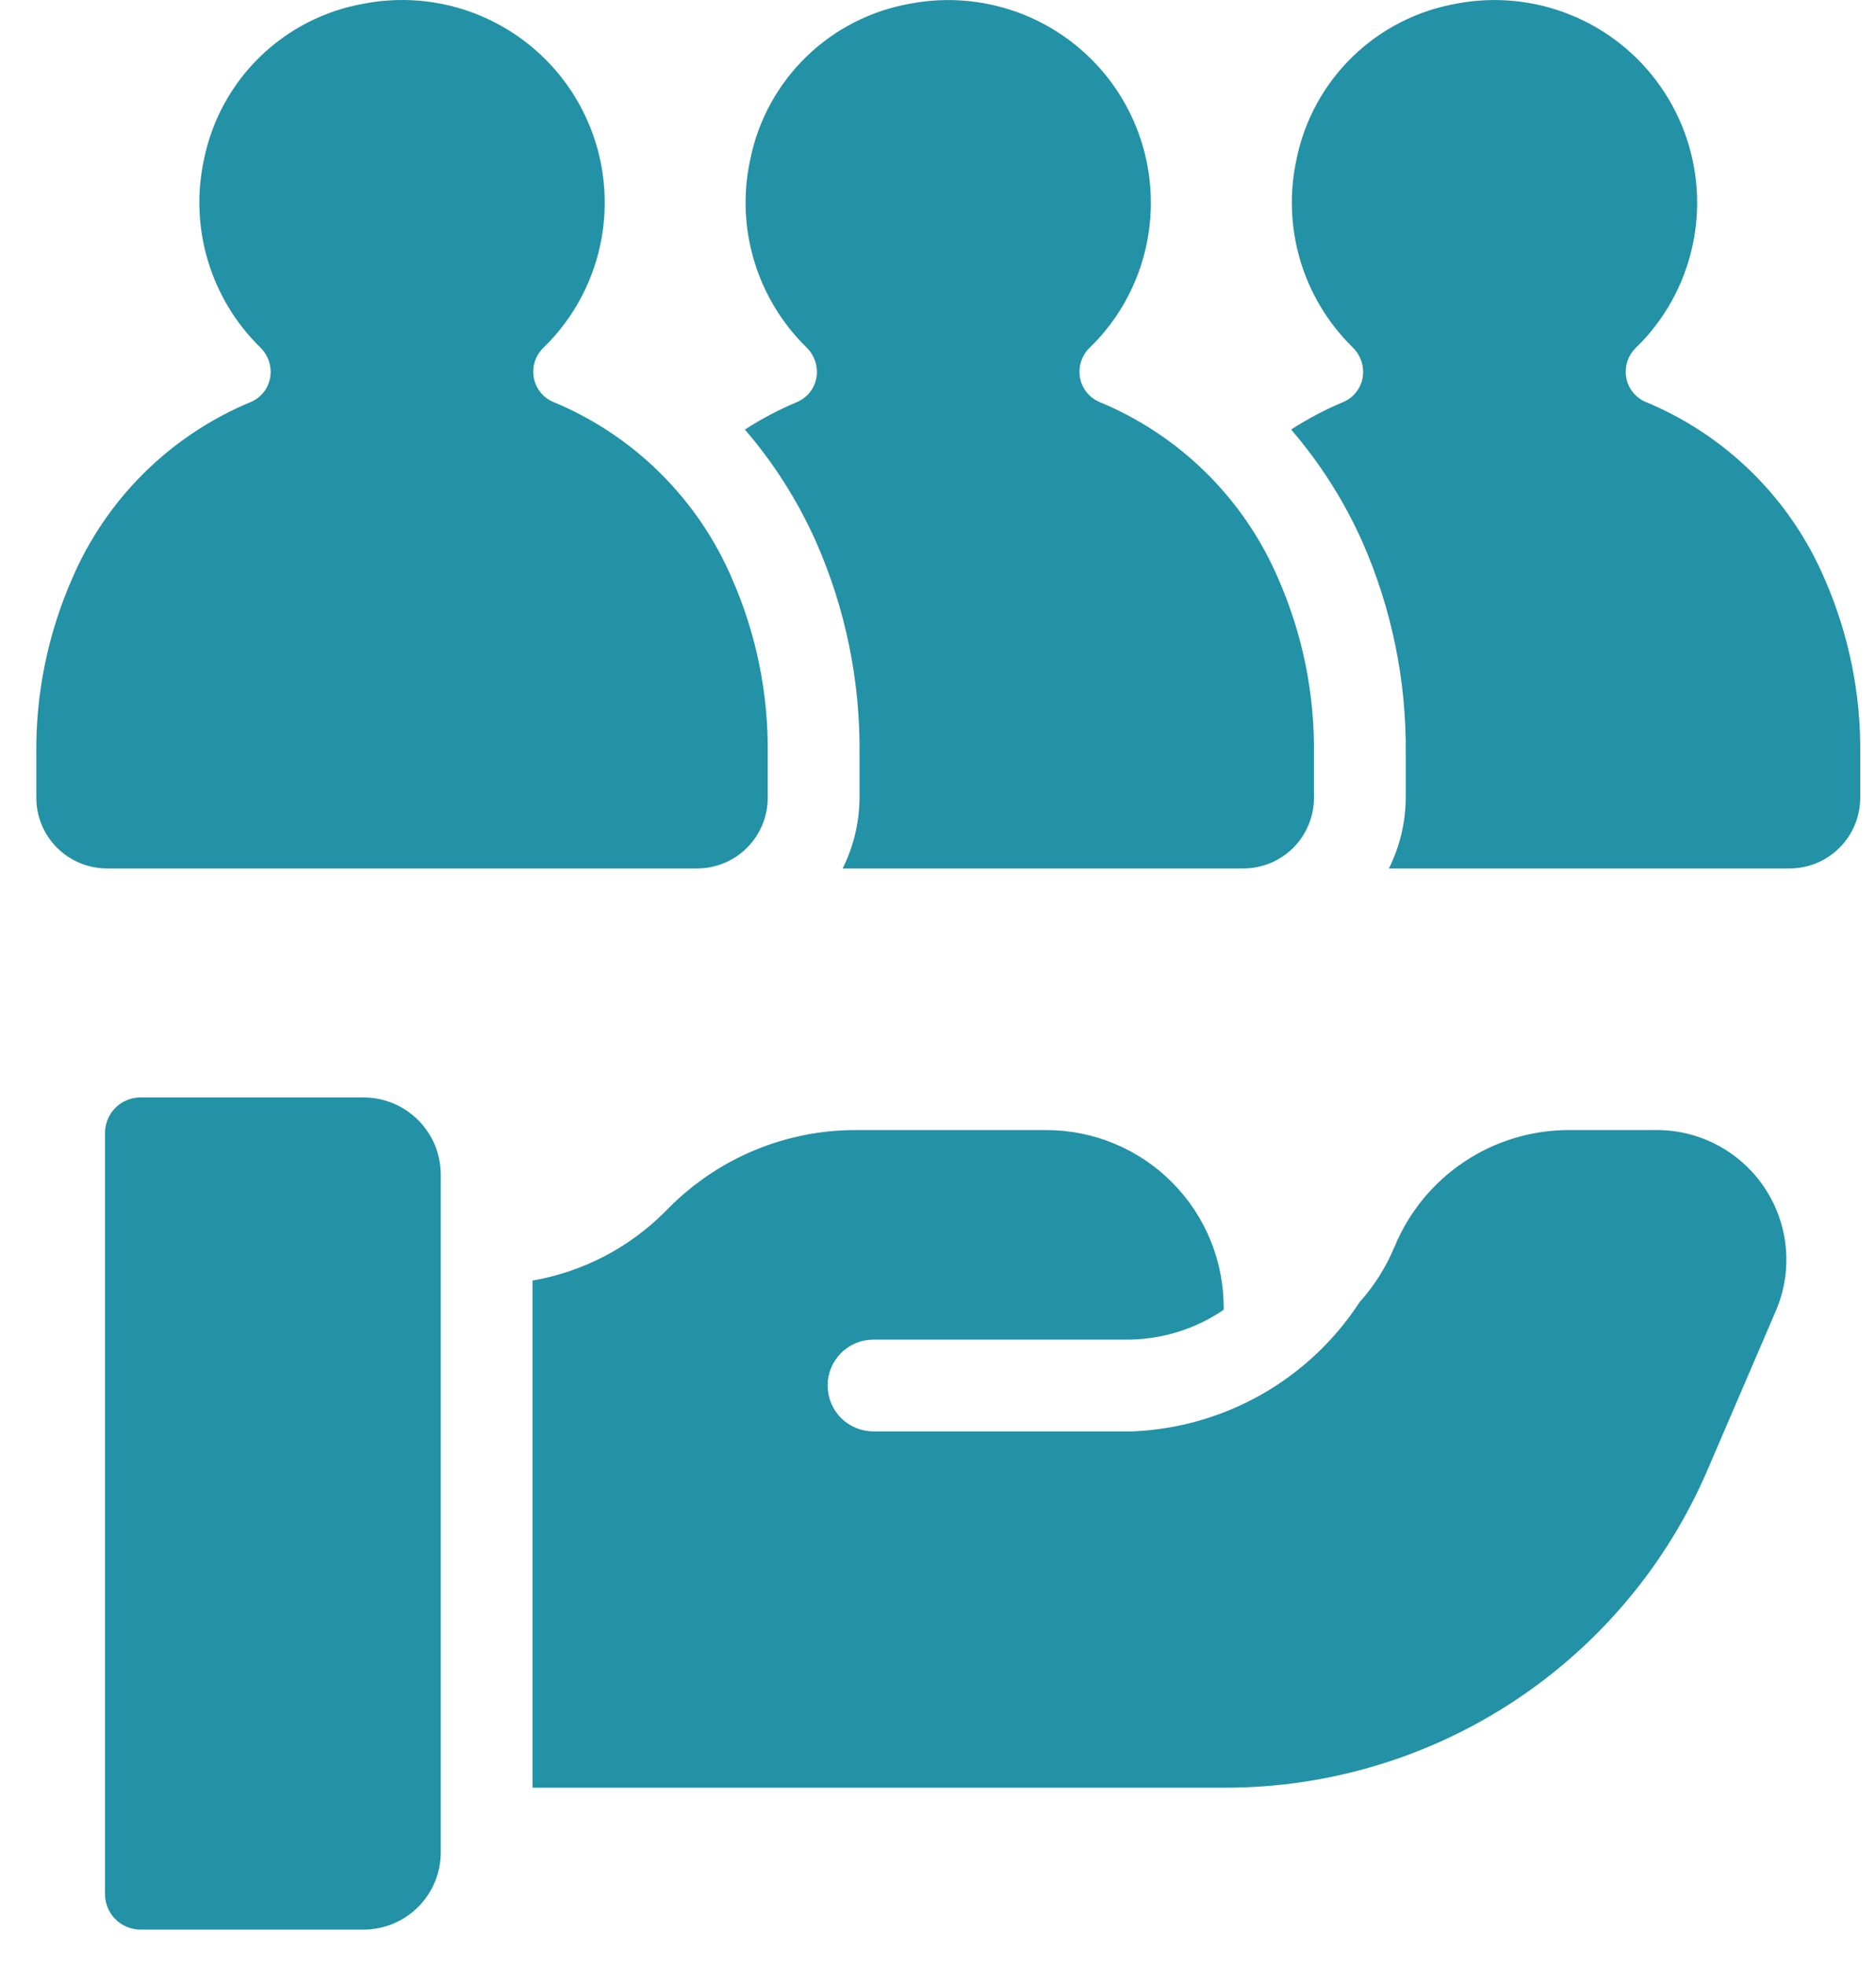 <?xml version="1.0" encoding="UTF-8"?>
<svg xmlns="http://www.w3.org/2000/svg" width="42" height="44" viewBox="0 0 42 44" fill="none">
  <path d="M40.854 12.965C40.087 11.166 38.645 9.74 36.838 8.993C36.707 8.937 36.596 8.843 36.517 8.724C36.439 8.605 36.397 8.466 36.397 8.323C36.397 8.221 36.416 8.12 36.456 8.026C36.496 7.933 36.555 7.848 36.628 7.778C36.673 7.735 36.717 7.692 36.749 7.658C36.977 7.418 37.179 7.153 37.35 6.869C37.8 6.118 38.024 5.253 37.993 4.378C37.962 3.503 37.679 2.655 37.177 1.938C36.675 1.22 35.977 0.663 35.166 0.334C34.354 0.005 33.465 -0.083 32.605 0.082C31.729 0.236 30.919 0.649 30.281 1.269C29.643 1.889 29.206 2.686 29.028 3.558C28.863 4.308 28.891 5.088 29.109 5.824C29.328 6.561 29.73 7.23 30.278 7.768C30.353 7.839 30.412 7.923 30.453 8.017C30.495 8.111 30.517 8.212 30.518 8.315V8.318C30.52 8.462 30.479 8.603 30.4 8.723C30.321 8.844 30.209 8.939 30.077 8.995C29.669 9.166 29.277 9.373 28.906 9.613C29.555 10.367 30.091 11.211 30.497 12.118C31.158 13.616 31.49 15.238 31.472 16.875V17.854C31.469 18.403 31.34 18.944 31.095 19.436H40.064C40.272 19.436 40.478 19.395 40.67 19.316C40.862 19.236 41.036 19.12 41.183 18.973C41.33 18.826 41.447 18.651 41.526 18.459C41.606 18.267 41.647 18.061 41.647 17.854V16.875C41.663 15.53 41.392 14.197 40.854 12.965Z" fill="#2391A6"></path>
  <path d="M8.137 24.561H3.145C3.041 24.561 2.938 24.581 2.841 24.621C2.745 24.661 2.657 24.719 2.584 24.793C2.51 24.867 2.451 24.954 2.412 25.051C2.372 25.147 2.351 25.25 2.351 25.355V42.391C2.351 42.495 2.372 42.598 2.412 42.695C2.451 42.791 2.51 42.879 2.584 42.952C2.657 43.026 2.745 43.084 2.841 43.124C2.938 43.164 3.041 43.185 3.145 43.185H8.137C8.364 43.185 8.589 43.14 8.8 43.053C9.01 42.966 9.2 42.839 9.361 42.678C9.522 42.517 9.65 42.326 9.737 42.116C9.824 41.906 9.868 41.681 9.868 41.454V26.291C9.868 26.064 9.824 25.839 9.737 25.629C9.649 25.419 9.522 25.228 9.361 25.067C9.2 24.907 9.009 24.779 8.799 24.692C8.589 24.605 8.364 24.561 8.137 24.561Z" fill="#2391A6"></path>
  <path d="M39.514 26.596C39.25 26.195 38.89 25.865 38.467 25.637C38.044 25.409 37.571 25.29 37.09 25.291H35.134C34.294 25.289 33.474 25.537 32.776 26.004C32.078 26.471 31.536 27.135 31.217 27.911C31.028 28.363 30.765 28.779 30.438 29.143C29.882 29.996 29.13 30.704 28.245 31.207C27.36 31.71 26.367 31.994 25.35 32.035L19.556 32.035C19.284 32.035 19.022 31.927 18.829 31.734C18.637 31.542 18.529 31.28 18.529 31.008C18.529 30.735 18.637 30.474 18.829 30.281C19.022 30.088 19.284 29.98 19.556 29.98H25.323C26.064 29.961 26.784 29.73 27.396 29.313V29.278C27.398 28.755 27.297 28.237 27.099 27.753C26.9 27.27 26.608 26.83 26.239 26.46C25.87 26.089 25.431 25.795 24.948 25.595C24.465 25.394 23.947 25.291 23.424 25.291H19.173C18.396 25.288 17.626 25.44 16.908 25.736C16.19 26.033 15.538 26.469 14.989 27.018L14.88 27.127C14.076 27.93 13.043 28.465 11.922 28.659V40.009H27.428C29.727 40.01 31.976 39.337 33.896 38.072C35.816 36.807 37.323 35.007 38.229 32.894L39.757 29.339C39.947 28.898 40.025 28.416 39.982 27.937C39.94 27.458 39.779 26.998 39.514 26.596Z" fill="#2391A6"></path>
  <path d="M0.813 16.884C0.797 15.539 1.067 14.206 1.605 12.973C2.37 11.172 3.811 9.744 5.619 8.995C5.751 8.939 5.863 8.844 5.942 8.723C6.02 8.603 6.061 8.462 6.06 8.318V8.314C6.058 8.212 6.036 8.111 5.995 8.017C5.954 7.923 5.894 7.839 5.82 7.768C5.272 7.23 4.87 6.561 4.651 5.824C4.432 5.088 4.404 4.308 4.569 3.558C4.748 2.686 5.184 1.889 5.822 1.269C6.461 0.649 7.27 0.236 8.146 0.082C9.09 -0.1 10.067 0.022 10.936 0.432C11.805 0.841 12.522 1.515 12.983 2.358C13.444 3.201 13.625 4.169 13.501 5.121C13.376 6.074 12.953 6.962 12.29 7.658C12.258 7.692 12.215 7.734 12.17 7.778C12.096 7.848 12.037 7.933 11.998 8.026C11.958 8.12 11.938 8.221 11.939 8.323C11.939 8.466 11.981 8.605 12.059 8.724C12.137 8.843 12.249 8.937 12.38 8.993C14.187 9.74 15.629 11.166 16.395 12.965C16.934 14.197 17.204 15.53 17.188 16.875V17.854C17.188 18.273 17.021 18.676 16.724 18.973C16.428 19.269 16.025 19.436 15.605 19.436H2.396C1.976 19.436 1.574 19.269 1.277 18.973C0.98 18.676 0.813 18.273 0.813 17.854V16.884Z" fill="#2391A6"></path>
  <path d="M28.624 12.965C27.858 11.167 26.416 9.74 24.609 8.994C24.478 8.937 24.367 8.844 24.288 8.725C24.21 8.605 24.168 8.466 24.168 8.323C24.167 8.221 24.187 8.12 24.227 8.026C24.267 7.933 24.325 7.848 24.399 7.778C24.444 7.735 24.487 7.692 24.519 7.658C24.748 7.418 24.95 7.153 25.121 6.869C25.571 6.118 25.794 5.253 25.763 4.378C25.732 3.503 25.449 2.656 24.948 1.938C24.446 1.221 23.747 0.664 22.936 0.334C22.125 0.005 21.236 -0.082 20.376 0.082C19.5 0.236 18.69 0.649 18.052 1.269C17.414 1.889 16.977 2.686 16.799 3.558C16.633 4.308 16.661 5.088 16.88 5.825C17.099 6.561 17.501 7.23 18.049 7.768C18.124 7.839 18.183 7.924 18.224 8.017C18.266 8.111 18.288 8.212 18.289 8.315V8.318C18.291 8.462 18.249 8.603 18.171 8.724C18.092 8.844 17.98 8.939 17.848 8.996C17.44 9.167 17.048 9.373 16.677 9.614C17.326 10.367 17.861 11.211 18.267 12.119C18.928 13.616 19.261 15.238 19.243 16.875V17.854C19.24 18.403 19.111 18.945 18.865 19.436H27.835C28.043 19.436 28.248 19.395 28.441 19.316C28.632 19.236 28.807 19.12 28.954 18.973C29.101 18.826 29.217 18.651 29.297 18.459C29.376 18.267 29.417 18.062 29.417 17.854V16.875C29.433 15.53 29.163 14.197 28.624 12.965Z" fill="#2391A6"></path>
</svg>
